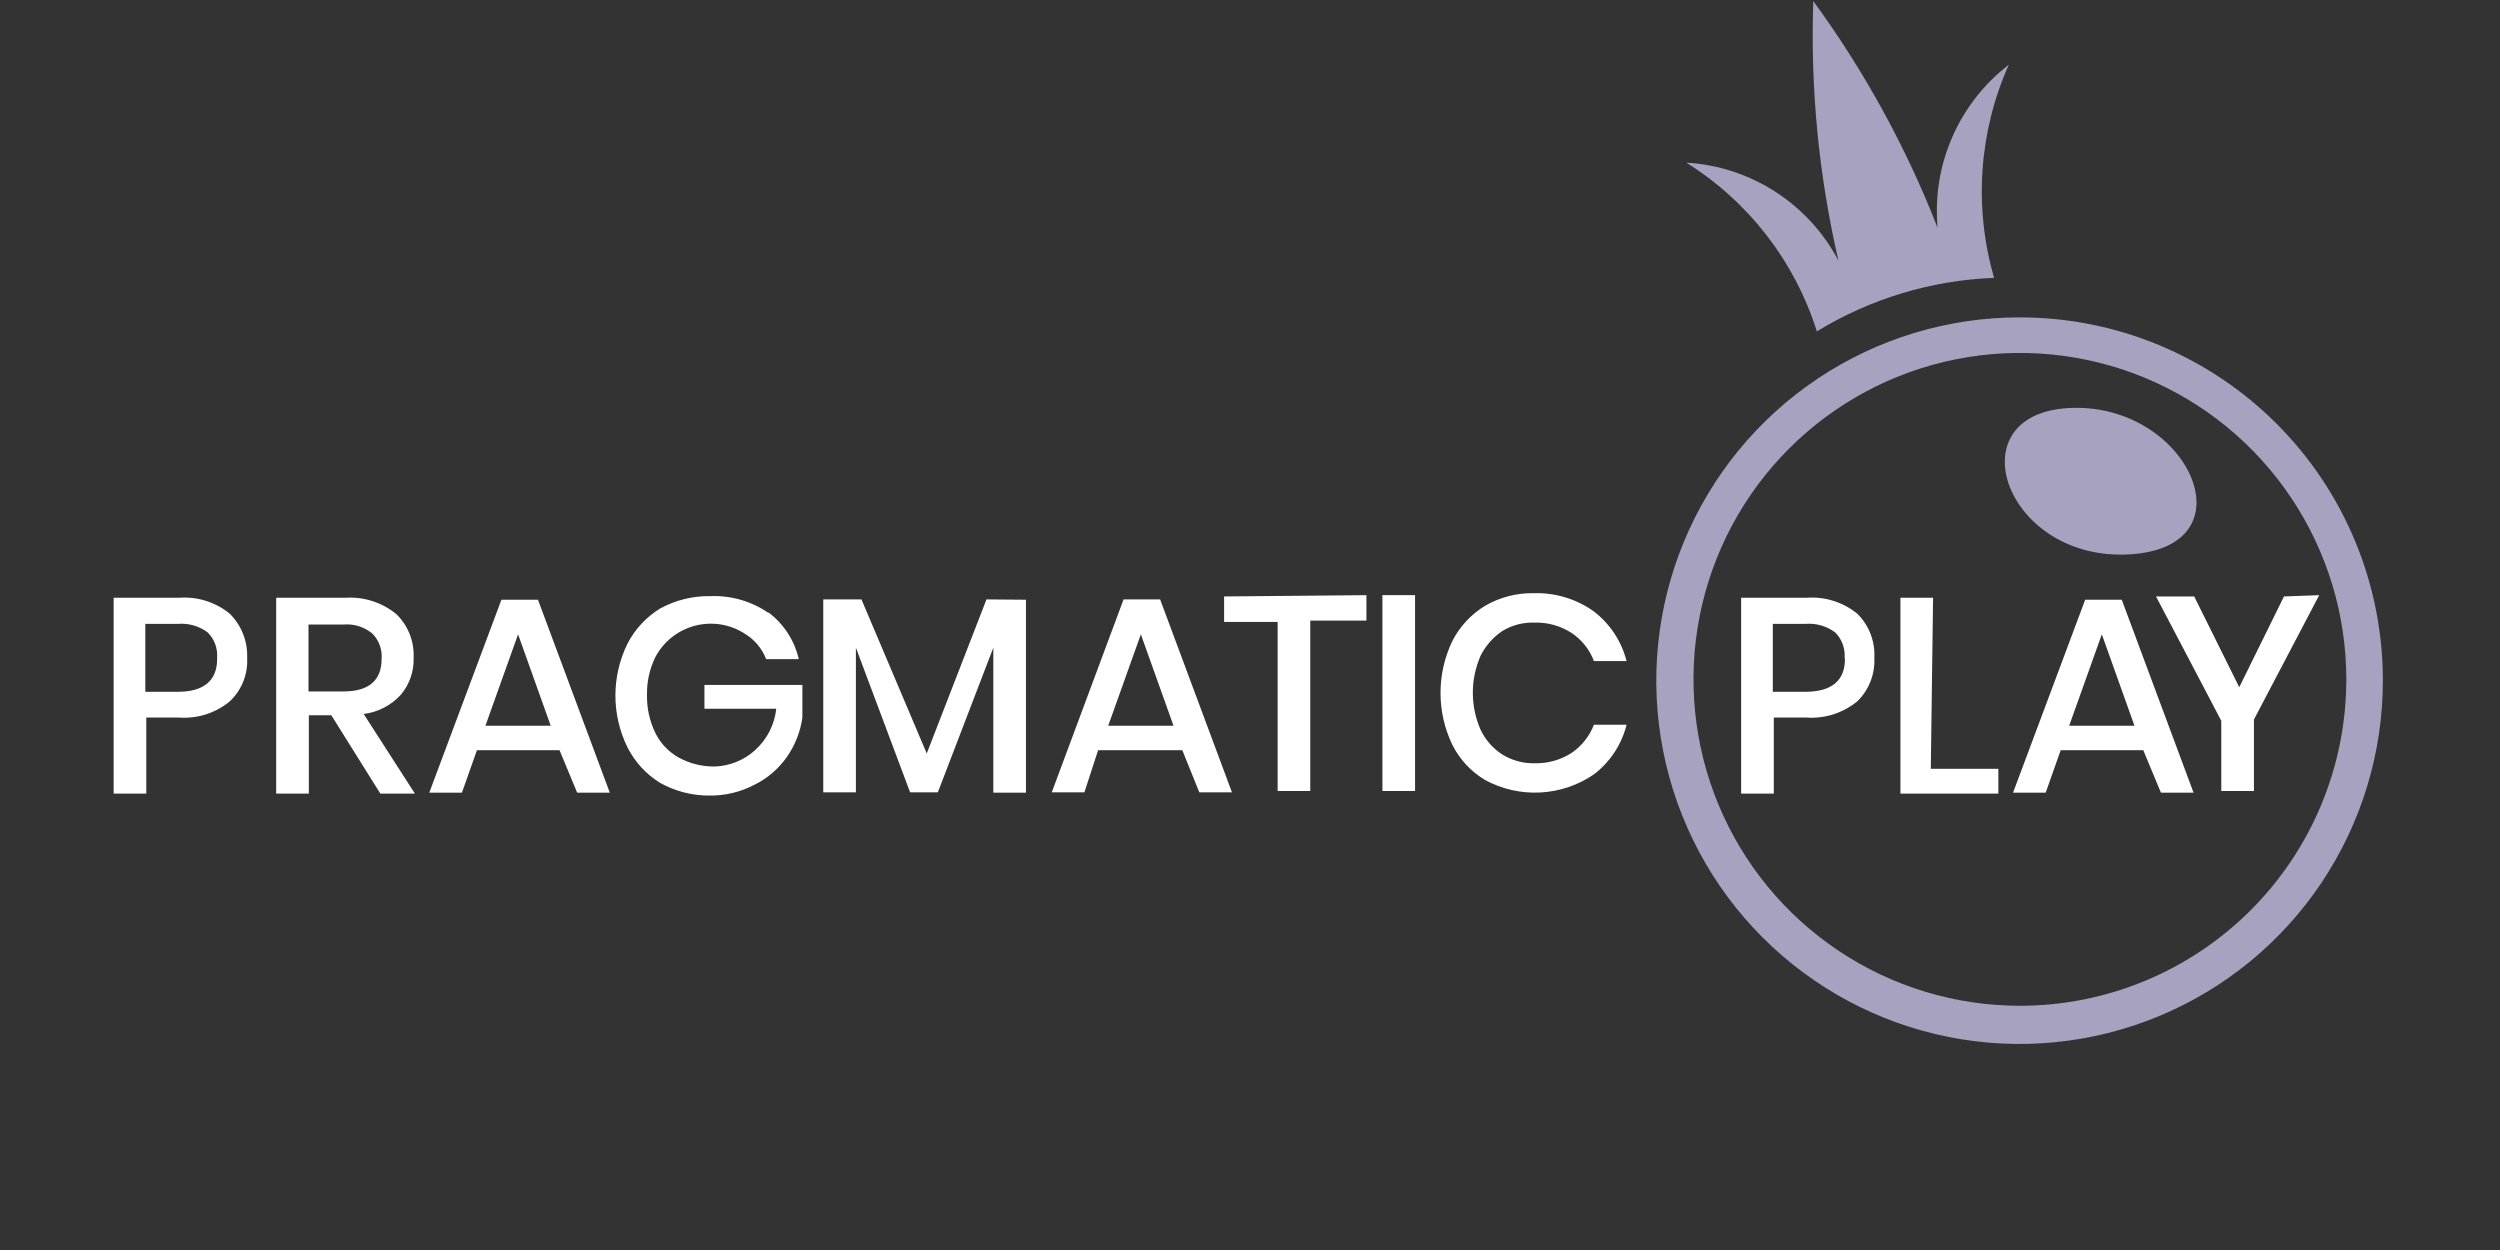 <svg width="122" height="61" viewBox="0 0 122 61" fill="none" xmlns="http://www.w3.org/2000/svg">
<rect x="0" y="0" width="122" height="61" fill="#333333" stroke="none"/>
<g clip-path="url(#clip0_2539_7105)">
<path d="M100.896 19.916C95.385 20.266 97.87 27.418 103.939 27.052C110.008 26.686 106.758 19.549 100.896 19.916Z" fill="#A6A2BF"/>
<path d="M98.571 15.488C95.064 15.484 91.635 16.521 88.717 18.468C85.799 20.414 83.525 23.182 82.18 26.421C80.836 29.66 80.483 33.225 81.165 36.665C81.847 40.106 83.534 43.266 86.013 45.747C88.492 48.228 91.651 49.918 95.091 50.604C98.53 51.289 102.096 50.939 105.336 49.597C108.577 48.256 111.346 45.984 113.295 43.068C115.244 40.152 116.284 36.724 116.284 33.217C116.286 30.889 115.83 28.584 114.94 26.433C114.051 24.282 112.747 22.328 111.102 20.681C109.457 19.035 107.503 17.729 105.353 16.837C103.203 15.946 100.899 15.488 98.571 15.488ZM98.571 49.082C95.421 49.082 92.341 48.148 89.722 46.397C87.102 44.647 85.06 42.159 83.855 39.248C82.649 36.338 82.334 33.135 82.948 30.045C83.563 26.955 85.08 24.117 87.308 21.889C89.535 19.662 92.374 18.144 95.464 17.53C98.553 16.915 101.756 17.231 104.667 18.436C107.578 19.642 110.065 21.683 111.816 24.303C113.566 26.923 114.5 30.002 114.5 33.153C114.5 37.377 112.822 41.429 109.835 44.416C106.847 47.404 102.796 49.082 98.571 49.082ZM98.03 3.158C96.826 4.085 95.876 5.301 95.269 6.694C94.661 8.086 94.417 9.61 94.557 11.123C93.021 7.186 90.981 3.465 88.488 0.052C88.343 4.309 88.755 8.566 89.715 12.716C88.993 11.348 87.931 10.189 86.631 9.352C85.33 8.515 83.836 8.027 82.292 7.937C85.329 9.836 87.588 12.756 88.663 16.172C91.275 14.575 94.254 13.676 97.313 13.56C96.313 10.117 96.567 6.432 98.03 3.158Z" fill="#A6A2BF"/>
<path d="M7.139 35.017V38.728H5.546V29.171H8.732C9.629 29.102 10.519 29.382 11.216 29.952C11.498 30.233 11.718 30.569 11.863 30.939C12.009 31.309 12.076 31.705 12.061 32.102C12.083 32.499 12.017 32.896 11.869 33.265C11.72 33.634 11.492 33.966 11.2 34.237C10.512 34.8 9.635 35.079 8.747 35.017H7.139ZM10.595 32.102C10.612 31.874 10.579 31.645 10.5 31.43C10.42 31.216 10.295 31.021 10.133 30.86C9.717 30.55 9.201 30.403 8.684 30.445H7.091V33.759H8.684C9.958 33.759 10.595 33.201 10.595 32.166V32.102ZM18.56 38.728L16.17 34.906H15.071V38.728H13.478V29.171H16.855C17.755 29.112 18.643 29.396 19.34 29.968C19.622 30.241 19.843 30.572 19.989 30.937C20.134 31.302 20.201 31.693 20.184 32.086C20.212 32.755 19.984 33.41 19.547 33.918C19.076 34.43 18.438 34.757 17.747 34.842L20.248 38.728H18.56ZM15.055 33.743H16.76C18.002 33.743 18.623 33.201 18.623 32.15C18.64 31.925 18.609 31.7 18.532 31.489C18.455 31.277 18.334 31.085 18.177 30.923C17.783 30.593 17.273 30.432 16.76 30.477H15.055V33.743ZM27.305 36.61H23.275L22.542 38.681H20.949L24.469 29.267H26.253L29.758 38.681H28.165L27.305 36.61ZM26.875 35.415L25.282 30.955L23.689 35.415H26.875ZM37.483 29.872C38.239 30.434 38.77 31.248 38.981 32.166H37.388C37.192 31.656 36.834 31.225 36.368 30.939C36.011 30.704 35.607 30.546 35.185 30.476C34.762 30.407 34.33 30.427 33.915 30.535C33.501 30.643 33.114 30.837 32.779 31.104C32.444 31.371 32.169 31.706 31.972 32.086C31.698 32.651 31.561 33.274 31.574 33.902C31.559 34.553 31.701 35.198 31.988 35.782C32.239 36.288 32.64 36.704 33.135 36.976C33.658 37.26 34.244 37.407 34.839 37.406C35.583 37.392 36.296 37.109 36.846 36.61C37.428 36.086 37.797 35.366 37.882 34.587H34.377V33.424H39.156V35.017C39.06 35.704 38.804 36.359 38.407 36.929C38.001 37.513 37.453 37.984 36.814 38.298C36.132 38.655 35.37 38.836 34.6 38.824C33.764 38.825 32.941 38.611 32.211 38.203C31.53 37.782 30.979 37.181 30.618 36.467C30.233 35.681 30.032 34.817 30.032 33.942C30.032 33.067 30.233 32.203 30.618 31.417C30.982 30.709 31.533 30.114 32.211 29.697C32.967 29.283 33.818 29.074 34.68 29.091C35.69 29.053 36.685 29.344 37.515 29.92L37.483 29.872ZM50.067 29.267V38.681H48.474V31.608L45.767 38.665H44.413L41.768 31.608V38.665H40.175V29.251H42.039L45.225 36.769L48.14 29.251L50.067 29.267ZM57.697 36.61H53.588L52.919 38.665H51.326L54.83 29.251H56.614L60.119 38.665H58.526L57.697 36.61ZM57.267 35.415L55.674 30.955L54.081 35.415H57.267ZM66.681 29.044V30.286H63.941V38.601H62.349V30.35H59.736V29.107L66.681 29.044ZM69.055 29.044V38.601H67.462V29.044H69.055ZM77.784 29.84C78.571 30.446 79.132 31.299 79.377 32.261H77.784C77.574 31.703 77.195 31.224 76.701 30.892C76.165 30.545 75.538 30.368 74.901 30.382C74.341 30.361 73.787 30.505 73.308 30.796C72.862 31.099 72.5 31.51 72.257 31.991C72.005 32.563 71.874 33.181 71.874 33.806C71.874 34.432 72.005 35.05 72.257 35.622C72.491 36.109 72.854 36.523 73.308 36.817C73.785 37.112 74.339 37.262 74.901 37.247C75.538 37.261 76.165 37.084 76.701 36.737C77.191 36.4 77.569 35.923 77.784 35.367H79.377C79.136 36.332 78.574 37.186 77.784 37.789C77.008 38.32 76.101 38.627 75.162 38.674C74.223 38.722 73.289 38.509 72.463 38.059C71.78 37.649 71.227 37.053 70.871 36.339C70.493 35.551 70.297 34.688 70.297 33.814C70.297 32.941 70.493 32.078 70.871 31.29C71.231 30.579 71.783 29.984 72.463 29.569C73.192 29.143 74.025 28.928 74.869 28.948C75.912 28.919 76.936 29.233 77.784 29.84ZM86.561 35.017V38.728H84.968V29.171H88.154C89.052 29.102 89.941 29.382 90.639 29.952C90.921 30.231 91.141 30.567 91.284 30.938C91.427 31.309 91.489 31.705 91.467 32.102C91.488 32.498 91.423 32.893 91.278 33.261C91.132 33.63 90.909 33.962 90.623 34.237C89.928 34.8 89.046 35.078 88.154 35.017H86.561ZM90.017 32.102C90.034 31.874 90.001 31.645 89.922 31.43C89.842 31.216 89.717 31.021 89.555 30.86C89.139 30.55 88.623 30.403 88.106 30.445H86.513V33.759H88.106C89.396 33.759 90.033 33.201 90.033 32.166L90.017 32.102ZM94.223 37.518H97.52V38.728H92.741V29.171H94.334L94.223 37.518ZM104.592 36.61H100.562L99.83 38.681H98.237L101.757 29.267H103.541L107.045 38.681H105.453L104.592 36.61ZM104.162 35.415L102.569 30.955L100.976 35.415H104.162ZM113.178 29.044L109.992 35.113V38.601H108.399V35.176L105.214 29.107H107.077L109.276 33.536L111.458 29.107L113.178 29.044Z" fill="white"/>
</g>
<defs>
<clipPath id="clip0_2539_7105">
<rect width="120.806" height="55.369" fill="white" transform="translate(0.512 0.052)"/>
</clipPath>
</defs>
</svg>
